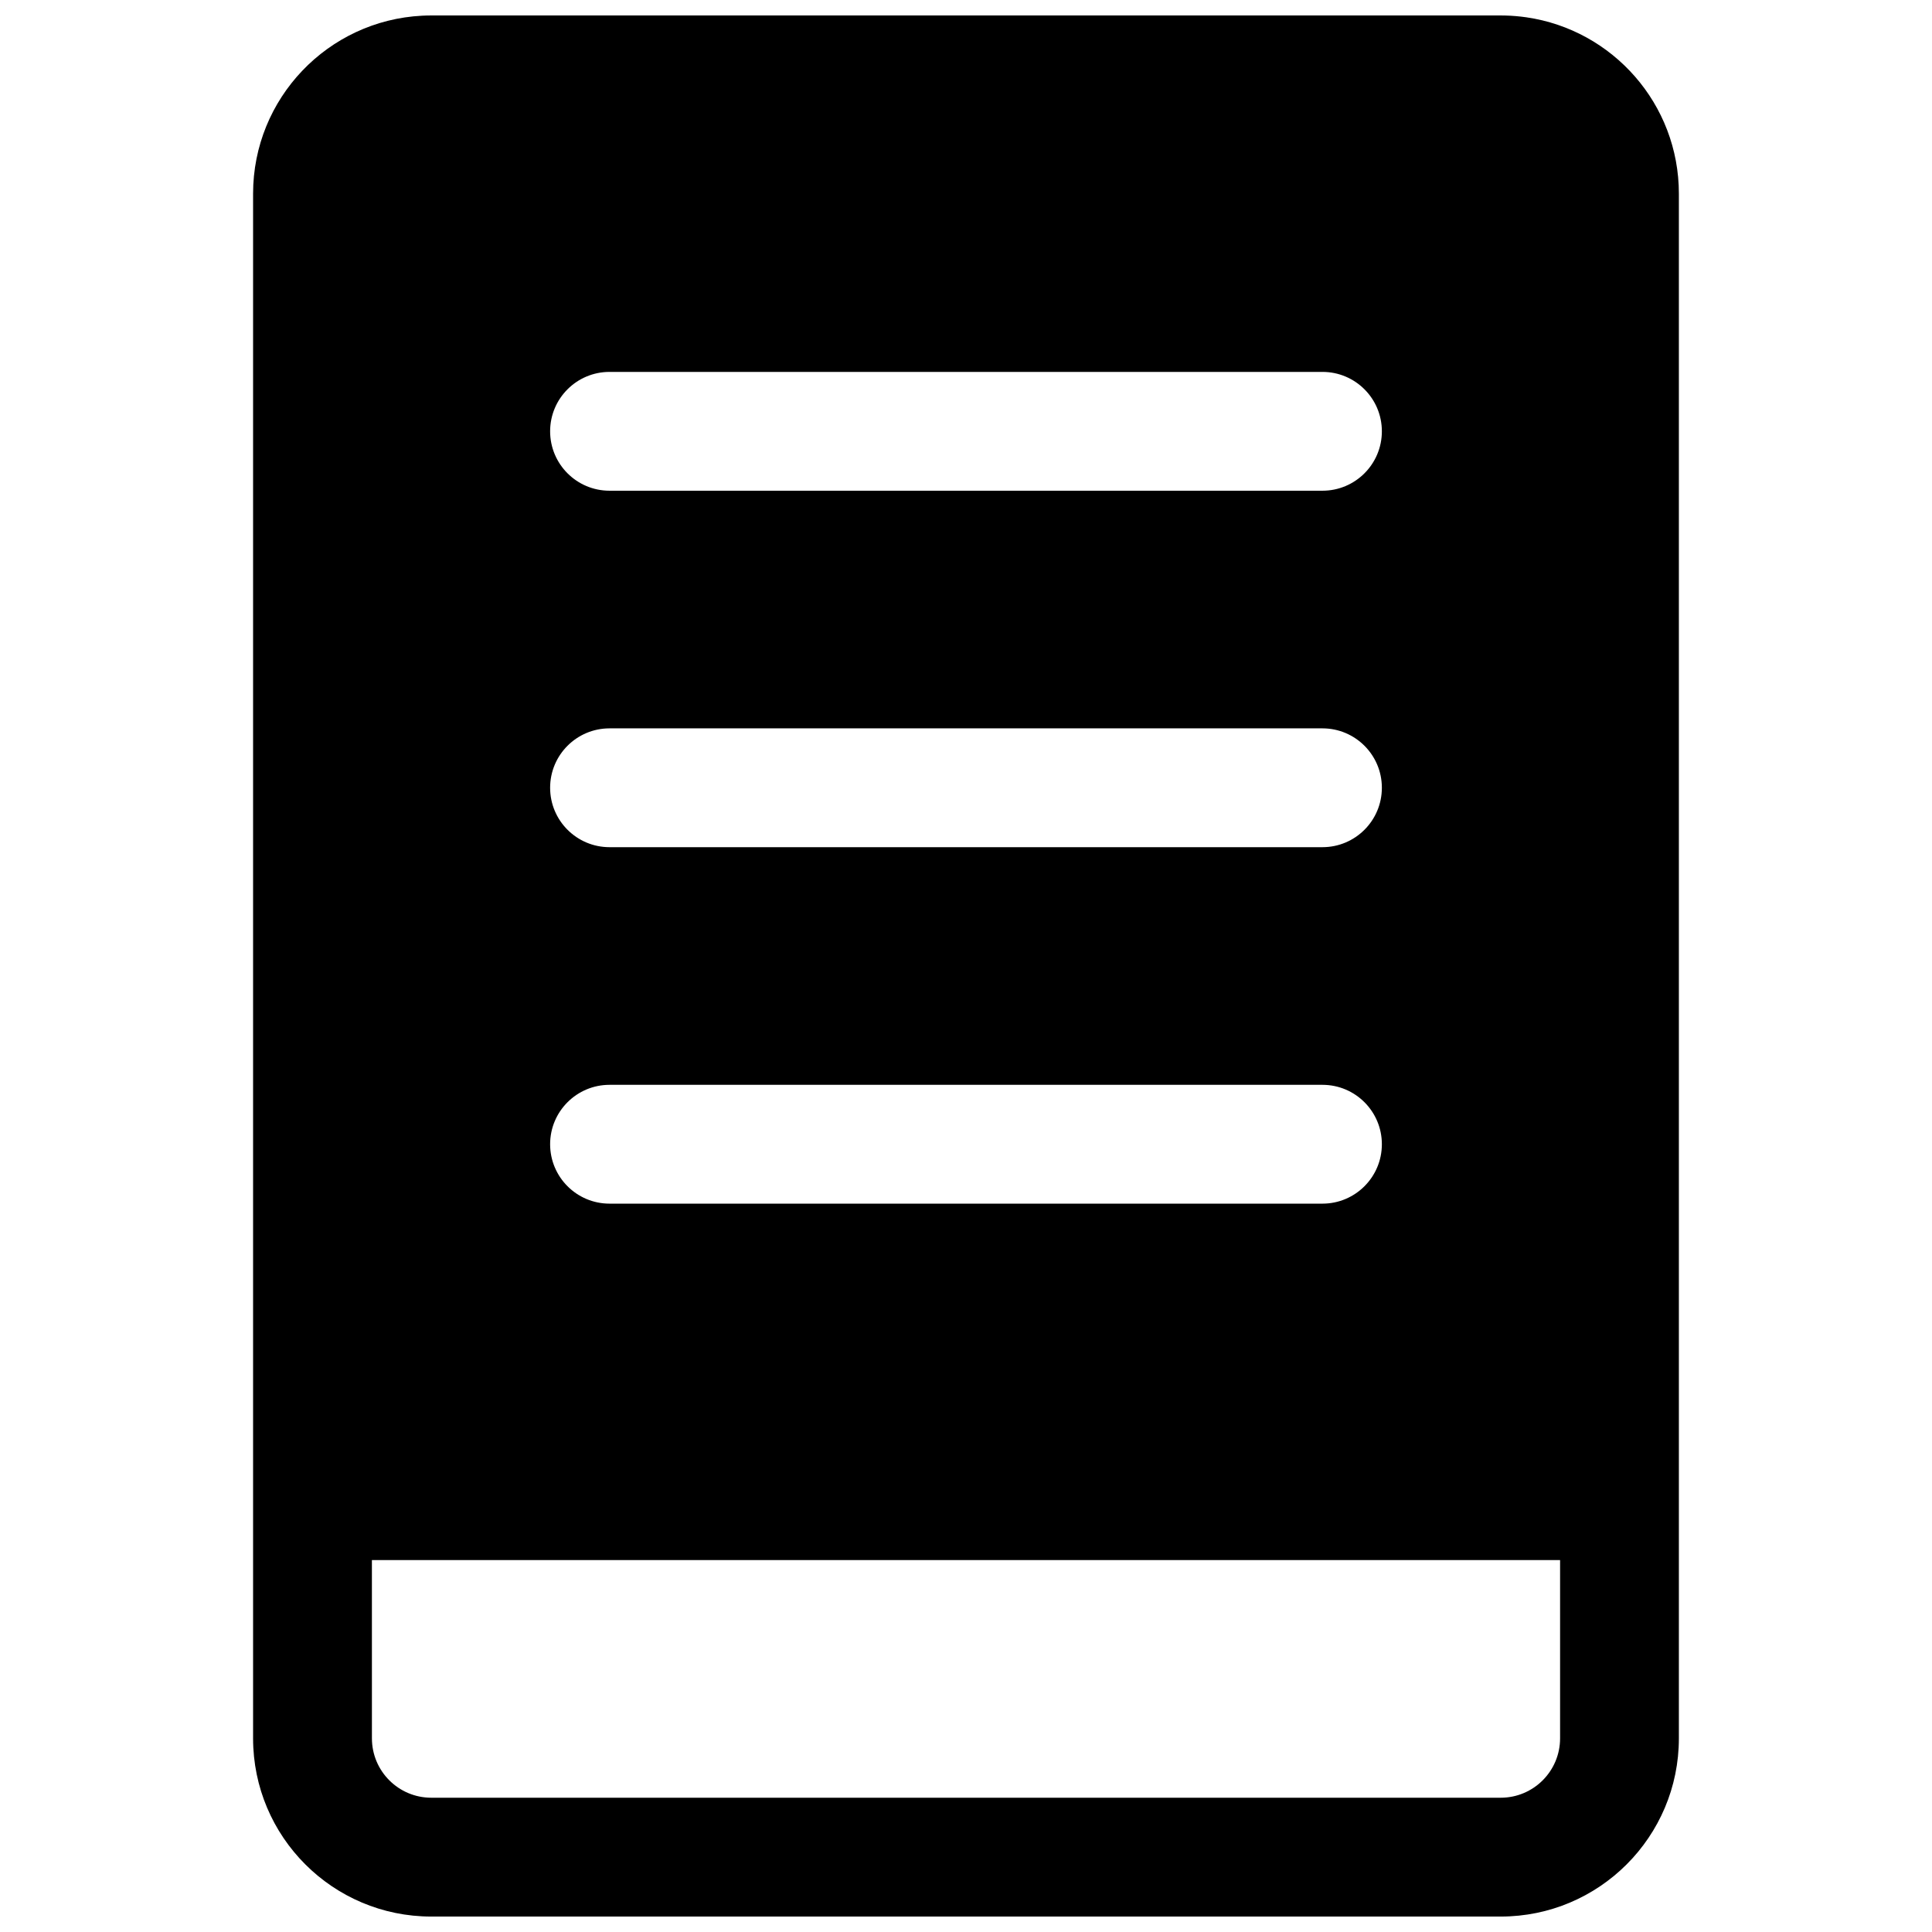 <?xml version="1.0" encoding="UTF-8"?>
<!-- Uploaded to: ICON Repo, www.svgrepo.com, Generator: ICON Repo Mixer Tools -->
<svg width="800px" height="800px" version="1.1" viewBox="144 144 512 512" xmlns="http://www.w3.org/2000/svg">
 <defs>
  <clipPath id="a">
   <path d="m211 148.09h378v503.81h-378z"/>
  </clipPath>
 </defs>
 <g clip-path="url(#a)">
  <path d="m255.87 148.16c-24.957 1.266-44.801 21.898-44.801 47.168v409.35c0 26.086 21.145 47.23 47.23 47.23h283.39c26.086 0 47.23-21.145 47.23-47.23v-409.35c0-23.762-17.547-43.422-40.387-46.738-1.844-0.266-3.719-0.43-5.625-0.477-0.406-0.012-0.812-0.016-1.219-0.016h-283.39c-0.812 0-1.625 0.02-2.43 0.062zm-13.312 409.28h314.88v47.234c0 8.695-7.047 15.742-15.742 15.742h-283.39c-8.695 0-15.742-7.047-15.742-15.742zm47.23-299.14c0-8.695 7.051-15.742 15.746-15.742h188.93c8.699 0 15.746 7.047 15.746 15.742 0 8.695-7.047 15.746-15.746 15.746h-188.93c-8.695 0-15.746-7.051-15.746-15.746zm15.746 78.723c-8.695 0-15.746 7.047-15.746 15.742s7.051 15.746 15.746 15.746h188.93c8.699 0 15.746-7.051 15.746-15.746s-7.047-15.742-15.746-15.742zm-15.746 110.21c0-8.695 7.051-15.742 15.746-15.742h188.93c8.699 0 15.746 7.047 15.746 15.742 0 8.695-7.047 15.746-15.746 15.746h-188.93c-8.695 0-15.746-7.051-15.746-15.746z" fill-rule="evenodd"/>
 </g>
</svg>